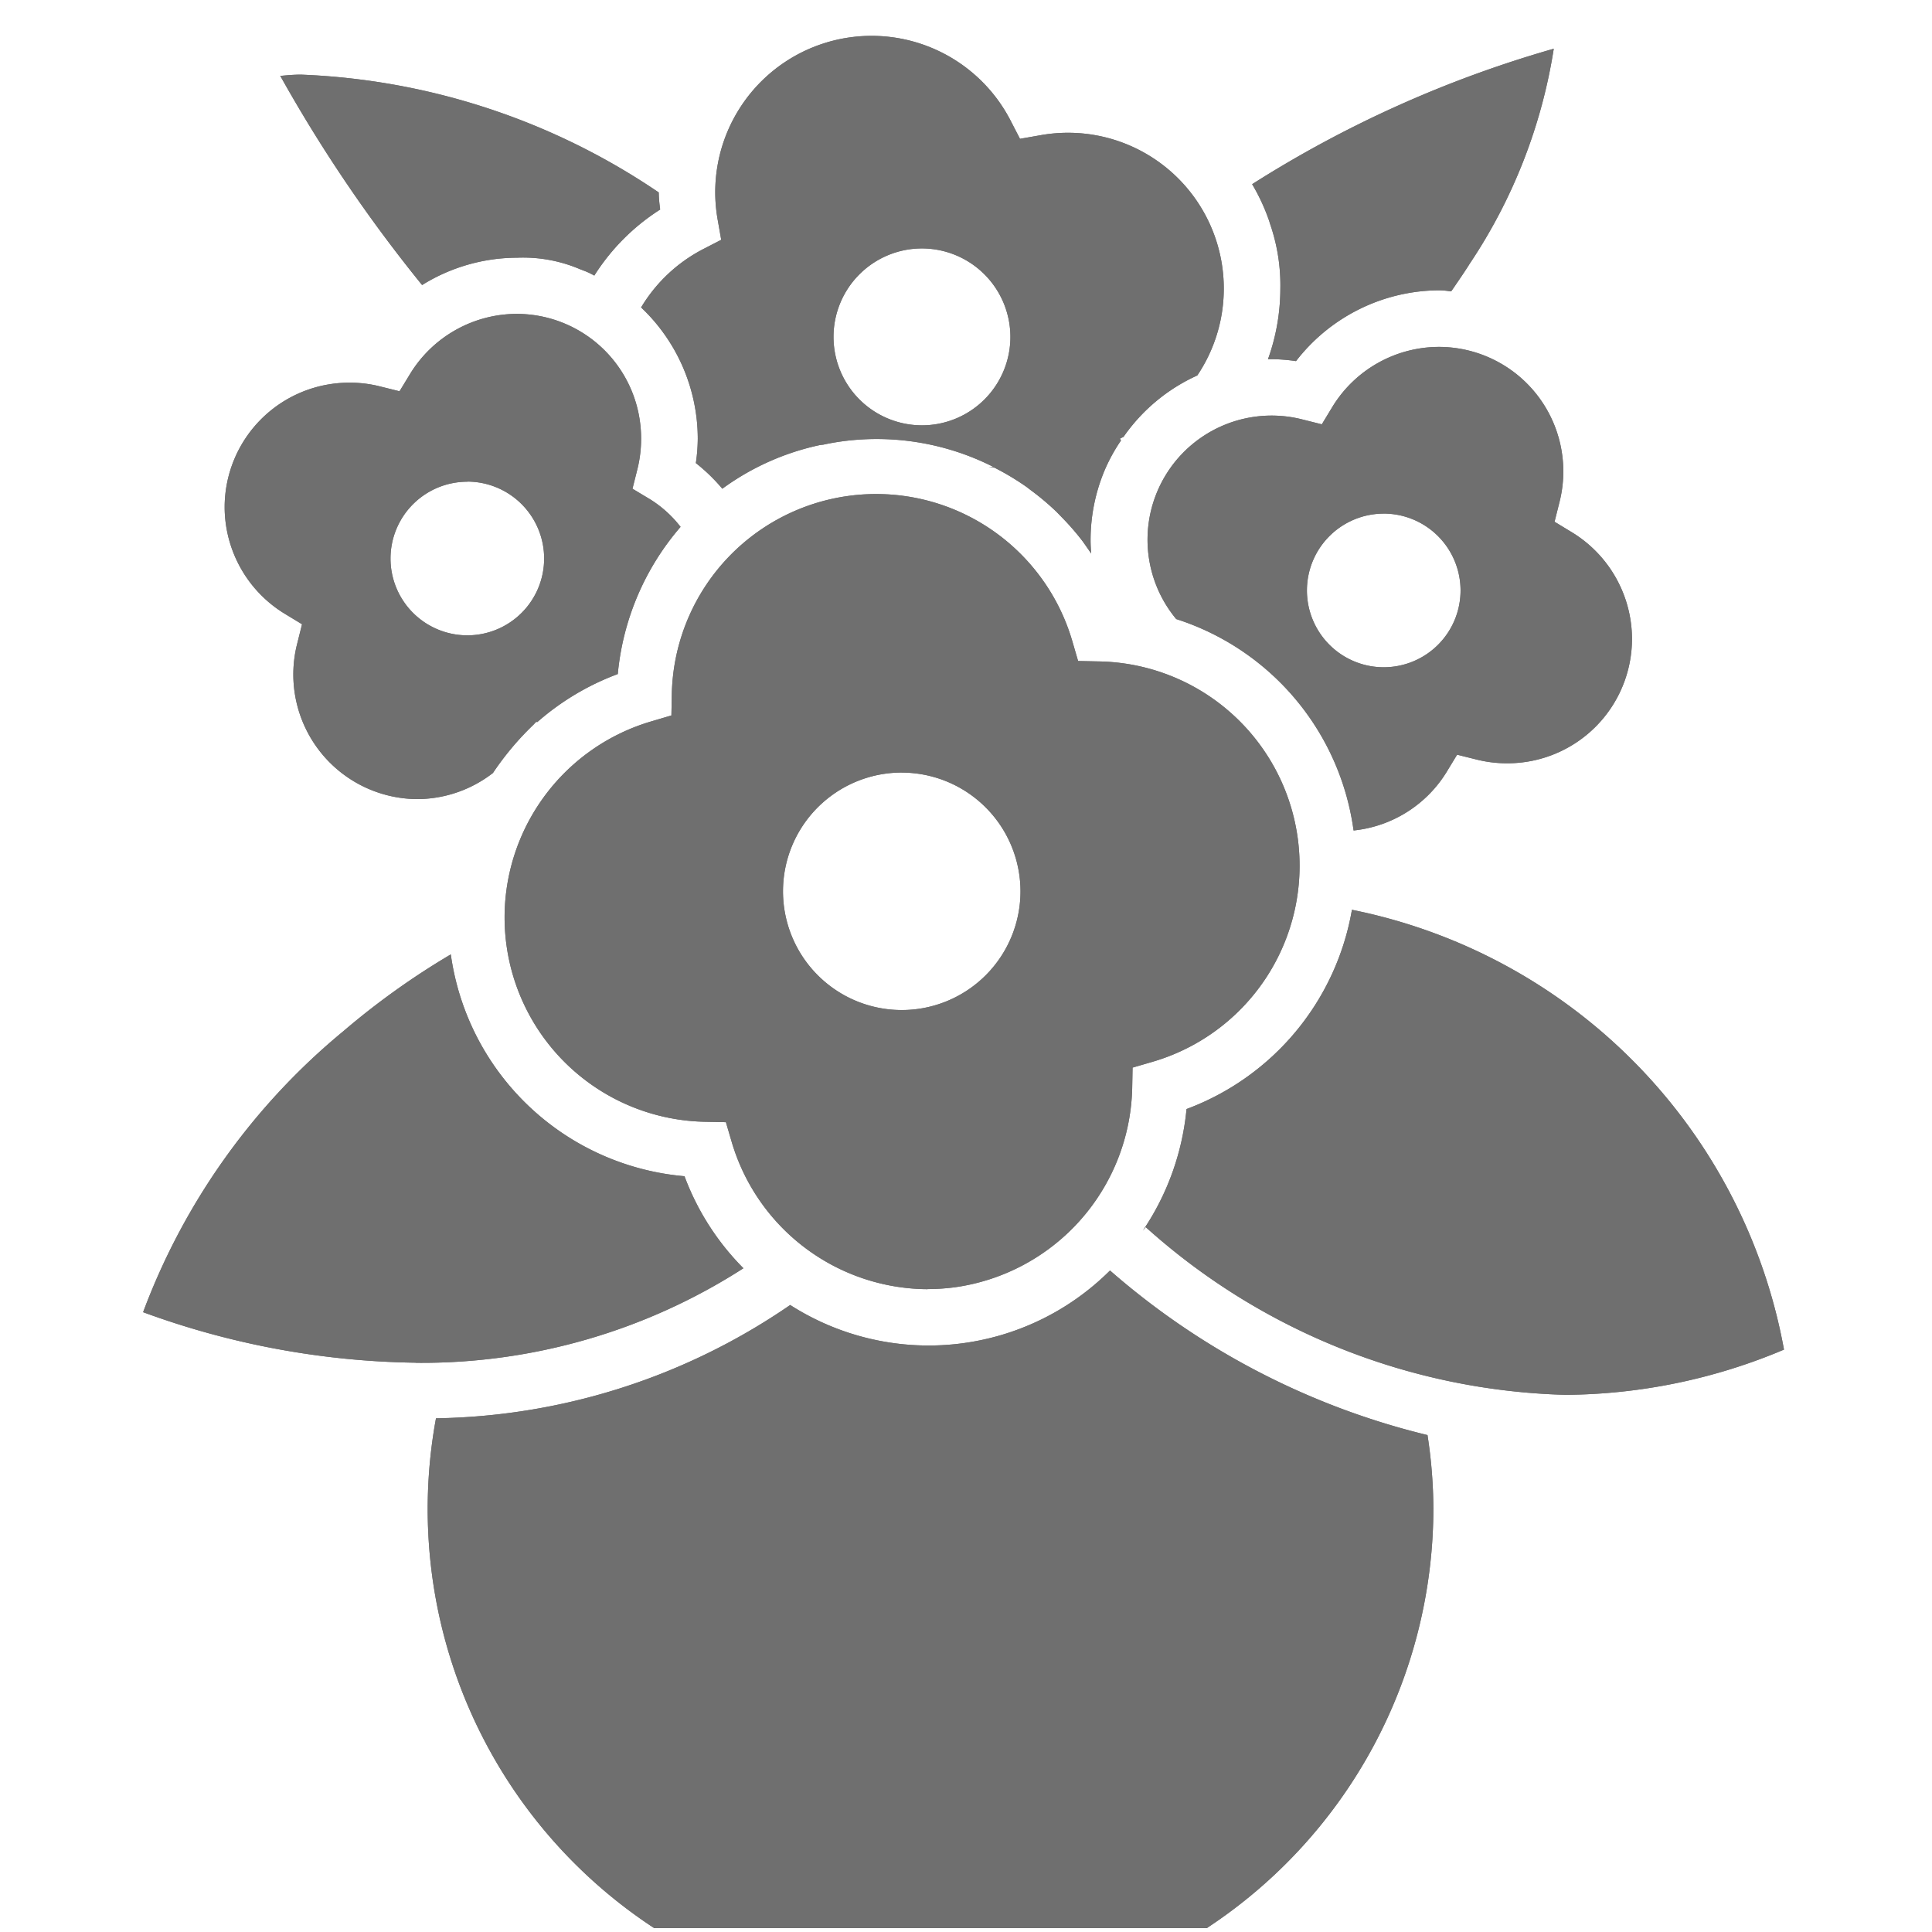 <svg xmlns="http://www.w3.org/2000/svg" width="54" height="54"><g fill="#6f6f6f"><path d="M36.224 10.093a4.911 4.911 0 00-.683-.054h-.1a5.859 5.859 0 00.345-1.966 5.234 5.234 0 00-.282-1.8l-.031-.1a5.6 5.6 0 00-.475-1.025 32.183 32.183 0 018.43-3.786 14.95 14.95 0 01-2.348 6.007c-.14.224-.293.445-.445.668l-.074.107-.06-.007a2.026 2.026 0 00-.273-.023 5.085 5.085 0 00-4.004 1.979zM11.798 7.967a40.964 40.964 0 01-3.966-5.85h.049c.177-.017.353-.031.531-.031a19.1 19.1 0 0110 3.293 3.508 3.508 0 00.032.412l.007.066a5.975 5.975 0 00-1.84 1.845 2.689 2.689 0 00-.215-.107l-.194-.075a4.057 4.057 0 00-1.752-.317 5.045 5.045 0 00-2.652.764zm-.171 30.121A22.946 22.946 0 014 36.676a18.6 18.6 0 015.6-7.856 21.276 21.276 0 013-2.144 7.224 7.224 0 006.532 6.2 7.21 7.21 0 001.647 2.572 16.621 16.621 0 01-9.155 2.643zm32.127.898a18.263 18.263 0 01-11.731-4.688l-.081.1a7.291 7.291 0 001.222-3.4 7.262 7.262 0 004.623-5.569 15.349 15.349 0 0112.076 12.293 15.933 15.933 0 01-6.1 1.264zM18.286 53.892a14 14 0 01-6.1-14.25 17.932 17.932 0 009.9-3.167 7.177 7.177 0 008.939-.964 21 21 0 008.874 4.6 13.715 13.715 0 01.164 2.04 14.043 14.043 0 01-6.334 11.741zm-6.61-31.557a3.484 3.484 0 01-3.374-4.326l.14-.561-.494-.3a3.5 3.5 0 01-1.669-2.976 3.483 3.483 0 013.483-3.476 3.4 3.4 0 01.842.1l.563.14.3-.493a3.506 3.506 0 012.978-1.67 3.48 3.48 0 013.474 3.483 3.493 3.493 0 01-.1.843l-.141.561.5.3a3.265 3.265 0 01.844.766 7.337 7.337 0 00-1.755 4.114 7.227 7.227 0 00-2.249 1.342l-.031-.007-.086.09a8.157 8.157 0 00-1.123 1.34 3.47 3.47 0 01-2.102.73zm1.387-8.871a2.147 2.147 0 102.146 2.148 2.15 2.15 0 00-2.142-2.151z"/><path d="M25.925 36.033a5.738 5.738 0 01-5.473-4.113l-.163-.555-.578-.011a5.712 5.712 0 01-1.5-11.193l.555-.164.011-.578a5.712 5.712 0 0111.194-1.5l.162.556.579.012a5.71 5.71 0 011.5 11.191l-.556.162-.011.579a5.752 5.752 0 01-4.952 5.56 5.83 5.83 0 01-.766.051zm-.72-14.44a3.319 3.319 0 103.318 3.319 3.323 3.323 0 00-3.318-3.318z"/><path d="M37.833 23.212a7.228 7.228 0 00-4.957-5.909 3.469 3.469 0 013.507-5.584l.562.141.3-.495a3.5 3.5 0 012.977-1.669 3.481 3.481 0 013.369 4.326l-.141.561.494.3a3.5 3.5 0 011.671 2.976 3.481 3.481 0 01-3.486 3.475 3.494 3.494 0 01-.841-.1l-.561-.14-.3.493a3.468 3.468 0 01-2.594 1.625zm.844-8.856a2.147 2.147 0 102.146 2.148 2.15 2.15 0 00-2.146-2.149zm-8.416.774a7.251 7.251 0 00-.6-.689l-.129-.133a7.3 7.3 0 00-.729-.613l-.112-.086a7.318 7.318 0 00-.823-.5l-.07-.037-.16-.018h.134a7.211 7.211 0 00-4.237-.718 6.594 6.594 0 00-.527.093l-.079.008a7.14 7.14 0 00-2.74 1.223 5.014 5.014 0 00-.74-.717 4.83 4.83 0 00.054-.684 5.06 5.06 0 00-1.584-3.666 4.357 4.357 0 011.725-1.625l.514-.265-.1-.57a4.37 4.37 0 018.185-2.768l.266.515.57-.1a4.354 4.354 0 014.386 6.714 5.034 5.034 0 00-2.061 1.715l-.1.051.028.052a4.861 4.861 0 00-.457.832 5.024 5.024 0 00-.393 1.949c0 .124.006.25.017.378a33.22 33.22 0 00-.238-.341zm-4.492-8.186a2.472 2.472 0 102.472 2.472 2.475 2.475 0 00-2.472-2.472zm10.455 3.149a4.911 4.911 0 00-.683-.054h-.1a5.859 5.859 0 00.345-1.966 5.234 5.234 0 00-.282-1.8l-.031-.1a5.6 5.6 0 00-.475-1.025 32.183 32.183 0 018.43-3.786 14.95 14.95 0 01-2.348 6.007c-.14.224-.293.445-.445.668l-.074.107-.06-.007a2.026 2.026 0 00-.273-.023 5.085 5.085 0 00-4.004 1.979zM11.798 7.967a40.964 40.964 0 01-3.966-5.85h.049c.177-.017.353-.031.531-.031a19.1 19.1 0 0110 3.293 3.508 3.508 0 00.032.412l.007.066a5.975 5.975 0 00-1.84 1.845 2.689 2.689 0 00-.215-.107l-.194-.075a4.057 4.057 0 00-1.752-.317 5.045 5.045 0 00-2.652.764zm-.171 30.121A22.946 22.946 0 014 36.676a18.6 18.6 0 015.6-7.856 21.276 21.276 0 013-2.144 7.224 7.224 0 006.532 6.2 7.21 7.21 0 001.647 2.572 16.621 16.621 0 01-9.155 2.643zm32.127.898a18.263 18.263 0 01-11.731-4.688l-.081.1a7.291 7.291 0 001.222-3.4 7.262 7.262 0 004.623-5.569 15.349 15.349 0 0112.076 12.293 15.933 15.933 0 01-6.1 1.264zM18.286 53.892a14 14 0 01-6.1-14.25 17.932 17.932 0 009.9-3.167 7.177 7.177 0 008.939-.964 21 21 0 008.874 4.6 13.715 13.715 0 01.164 2.04 14.043 14.043 0 01-6.334 11.741zm-6.61-31.557a3.484 3.484 0 01-3.374-4.326l.14-.561-.494-.3a3.5 3.5 0 01-1.669-2.976 3.483 3.483 0 013.483-3.476 3.4 3.4 0 01.842.1l.563.14.3-.493a3.506 3.506 0 012.978-1.67 3.48 3.48 0 013.474 3.483 3.493 3.493 0 01-.1.843l-.141.561.5.3a3.265 3.265 0 01.844.766 7.337 7.337 0 00-1.755 4.114 7.227 7.227 0 00-2.249 1.342l-.031-.007-.086.09a8.157 8.157 0 00-1.123 1.34 3.47 3.47 0 01-2.102.73zm1.387-8.871a2.147 2.147 0 102.146 2.148 2.15 2.15 0 00-2.142-2.151z"/><path d="M25.925 36.033a5.738 5.738 0 01-5.473-4.113l-.163-.555-.578-.011a5.712 5.712 0 01-1.5-11.193l.555-.164.011-.578a5.712 5.712 0 0111.194-1.5l.162.556.579.012a5.71 5.71 0 011.5 11.191l-.556.162-.011.579a5.752 5.752 0 01-4.952 5.56 5.83 5.83 0 01-.766.051zm-.72-14.44a3.319 3.319 0 103.318 3.319 3.323 3.323 0 00-3.318-3.318z"/><path d="M37.833 23.212a7.228 7.228 0 00-4.957-5.909 3.469 3.469 0 013.507-5.584l.562.141.3-.495a3.5 3.5 0 012.977-1.669 3.481 3.481 0 013.369 4.326l-.141.561.494.3a3.5 3.5 0 011.671 2.976 3.481 3.481 0 01-3.486 3.475 3.494 3.494 0 01-.841-.1l-.561-.14-.3.493a3.468 3.468 0 01-2.594 1.625zm.844-8.856a2.147 2.147 0 102.146 2.148 2.15 2.15 0 00-2.146-2.149zm-8.416.774a7.251 7.251 0 00-.6-.689l-.129-.133a7.3 7.3 0 00-.729-.613l-.112-.086a7.318 7.318 0 00-.823-.5l-.07-.037-.16-.018h.134a7.211 7.211 0 00-4.237-.718 6.594 6.594 0 00-.527.093l-.079.008a7.14 7.14 0 00-2.74 1.223 5.014 5.014 0 00-.74-.717 4.83 4.83 0 00.054-.684 5.06 5.06 0 00-1.584-3.666 4.357 4.357 0 011.725-1.625l.514-.265-.1-.57a4.37 4.37 0 018.185-2.768l.266.515.57-.1a4.354 4.354 0 014.386 6.714 5.034 5.034 0 00-2.061 1.715l-.1.051.028.052a4.861 4.861 0 00-.457.832 5.024 5.024 0 00-.393 1.949c0 .124.006.25.017.378a33.22 33.22 0 00-.238-.341zm-4.492-8.186a2.472 2.472 0 102.472 2.472 2.475 2.475 0 00-2.472-2.472z"/></g></svg>